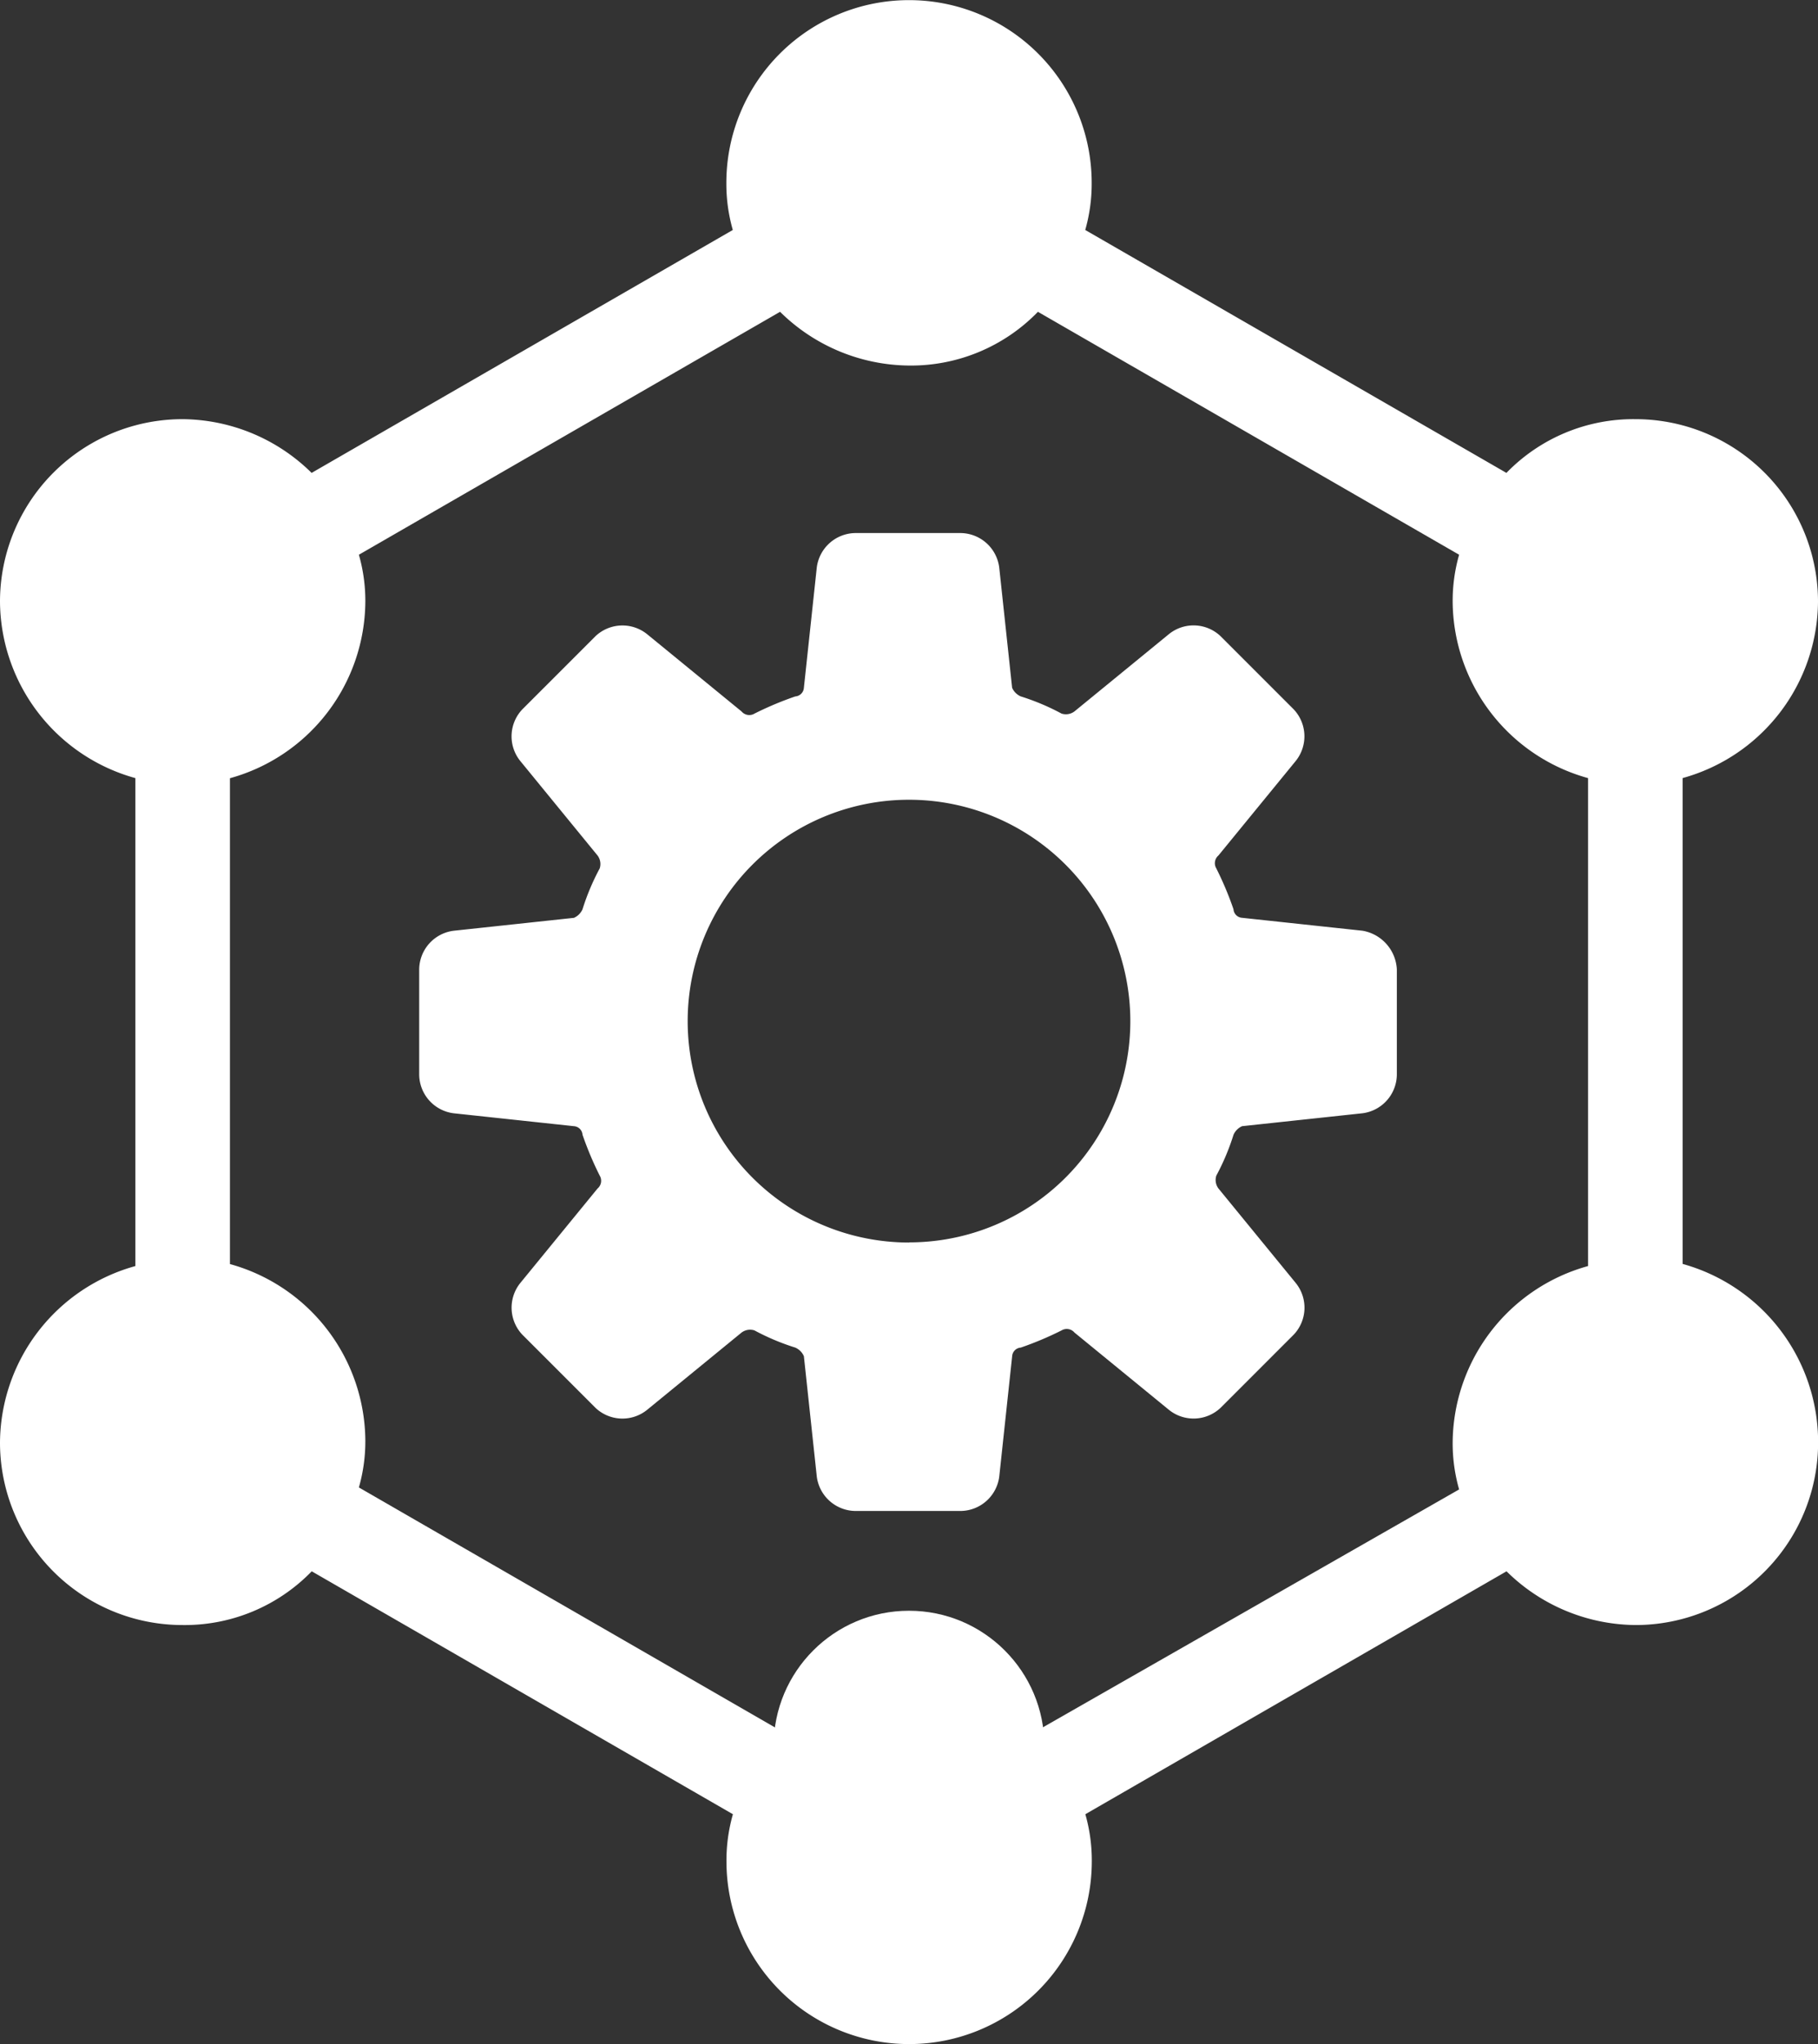 <svg xmlns="http://www.w3.org/2000/svg" width="50.156" height="56.381" viewBox="0 0 50.156 56.381"><rect x="0" y="0" width="50.156" height="56.381" fill="#333333" stroke="none"/><defs><style>.a{fill:#fff;}</style></defs><g transform="translate(-864 -2620.301)"><path class="a" d="M53.226,38.268l-3.32-.356a.255.255,0,0,1-.237-.237,9.121,9.121,0,0,0-.474-1.126.279.279,0,0,1,.059-.356l2.134-2.609a1.084,1.084,0,0,0-.059-1.423l-2.016-2.016a1.081,1.081,0,0,0-1.423-.059l-2.609,2.134a.392.392,0,0,1-.356.059,6.425,6.425,0,0,0-1.126-.474.463.463,0,0,1-.237-.237l-.356-3.32A1.086,1.086,0,0,0,42.14,27.3h-2.9a1.086,1.086,0,0,0-1.067.949l-.356,3.32a.255.255,0,0,1-.237.237,9.121,9.121,0,0,0-1.126.474.279.279,0,0,1-.356-.059l-2.609-2.134a1.084,1.084,0,0,0-1.423.059l-2.016,2.016a1.081,1.081,0,0,0-.059,1.423l2.134,2.609a.392.392,0,0,1,.059.356,6.425,6.425,0,0,0-.474,1.126.463.463,0,0,1-.237.237l-3.32.356a1.086,1.086,0,0,0-.949,1.067v2.9a1.086,1.086,0,0,0,.949,1.067l3.32.356a.255.255,0,0,1,.237.237,9.122,9.122,0,0,0,.474,1.126.279.279,0,0,1-.059.356l-2.134,2.609a1.084,1.084,0,0,0,.059,1.423l2.016,2.016a1.081,1.081,0,0,0,1.423.059l2.609-2.134a.392.392,0,0,1,.356-.059,6.425,6.425,0,0,0,1.126.474.463.463,0,0,1,.237.237l.356,3.32a1.086,1.086,0,0,0,1.067.949h2.9a1.086,1.086,0,0,0,1.067-.949l.356-3.32a.255.255,0,0,1,.237-.237,9.121,9.121,0,0,0,1.126-.474.279.279,0,0,1,.356.059l2.609,2.134a1.084,1.084,0,0,0,1.423-.059l2.016-2.016a1.081,1.081,0,0,0,.059-1.423l-2.134-2.609a.392.392,0,0,1-.059-.356,6.425,6.425,0,0,0,.474-1.126.463.463,0,0,1,.237-.237l3.32-.356a1.086,1.086,0,0,0,.949-1.067v-2.9A1.14,1.14,0,0,0,53.226,38.268Zm-12.509,8.6a6.106,6.106,0,1,1,6.106-6.106A6.1,6.1,0,0,1,40.717,46.864Z" transform="translate(848.361 2607.703)"/><circle class="a" cx="3.735" cy="3.735" r="3.735" transform="translate(885.343 2664.727)"/><path class="a" d="M54.121,37.36v-13.4A5.086,5.086,0,0,0,57.856,19.1a5.035,5.035,0,0,0-5.039-5.039,4.876,4.876,0,0,0-3.557,1.482l-11.62-6.7a4.623,4.623,0,0,0,.178-1.3,5.039,5.039,0,1,0-10.079,0,4.623,4.623,0,0,0,.178,1.3l-11.62,6.7a5.12,5.12,0,0,0-3.557-1.482A5.035,5.035,0,0,0,7.7,19.1a5.086,5.086,0,0,0,3.735,4.861V37.419A5.086,5.086,0,0,0,7.7,42.281a5.035,5.035,0,0,0,5.039,5.039A4.876,4.876,0,0,0,16.3,45.838l11.62,6.7a4.623,4.623,0,0,0-.178,1.3,5.039,5.039,0,0,0,10.079,0,4.623,4.623,0,0,0-.178-1.3l11.62-6.7a5.12,5.12,0,0,0,3.557,1.482,5.035,5.035,0,0,0,5.039-5.039A5.1,5.1,0,0,0,54.121,37.36ZM32.778,48.743a4.876,4.876,0,0,0-3.557,1.482l-11.62-6.7a4.623,4.623,0,0,0,.178-1.3,5.086,5.086,0,0,0-3.735-4.861v-13.4A5.086,5.086,0,0,0,17.779,19.1a4.623,4.623,0,0,0-.178-1.3l11.62-6.7a5.12,5.12,0,0,0,3.557,1.482A4.876,4.876,0,0,0,36.335,11.1l11.62,6.7a4.624,4.624,0,0,0-.178,1.3,5.086,5.086,0,0,0,3.735,4.861V37.419a5.086,5.086,0,0,0-3.735,4.861,4.623,4.623,0,0,0,.178,1.3l-11.62,6.64A4.876,4.876,0,0,0,32.778,48.743Z" transform="translate(856.3 2617.801)"/></g></svg>